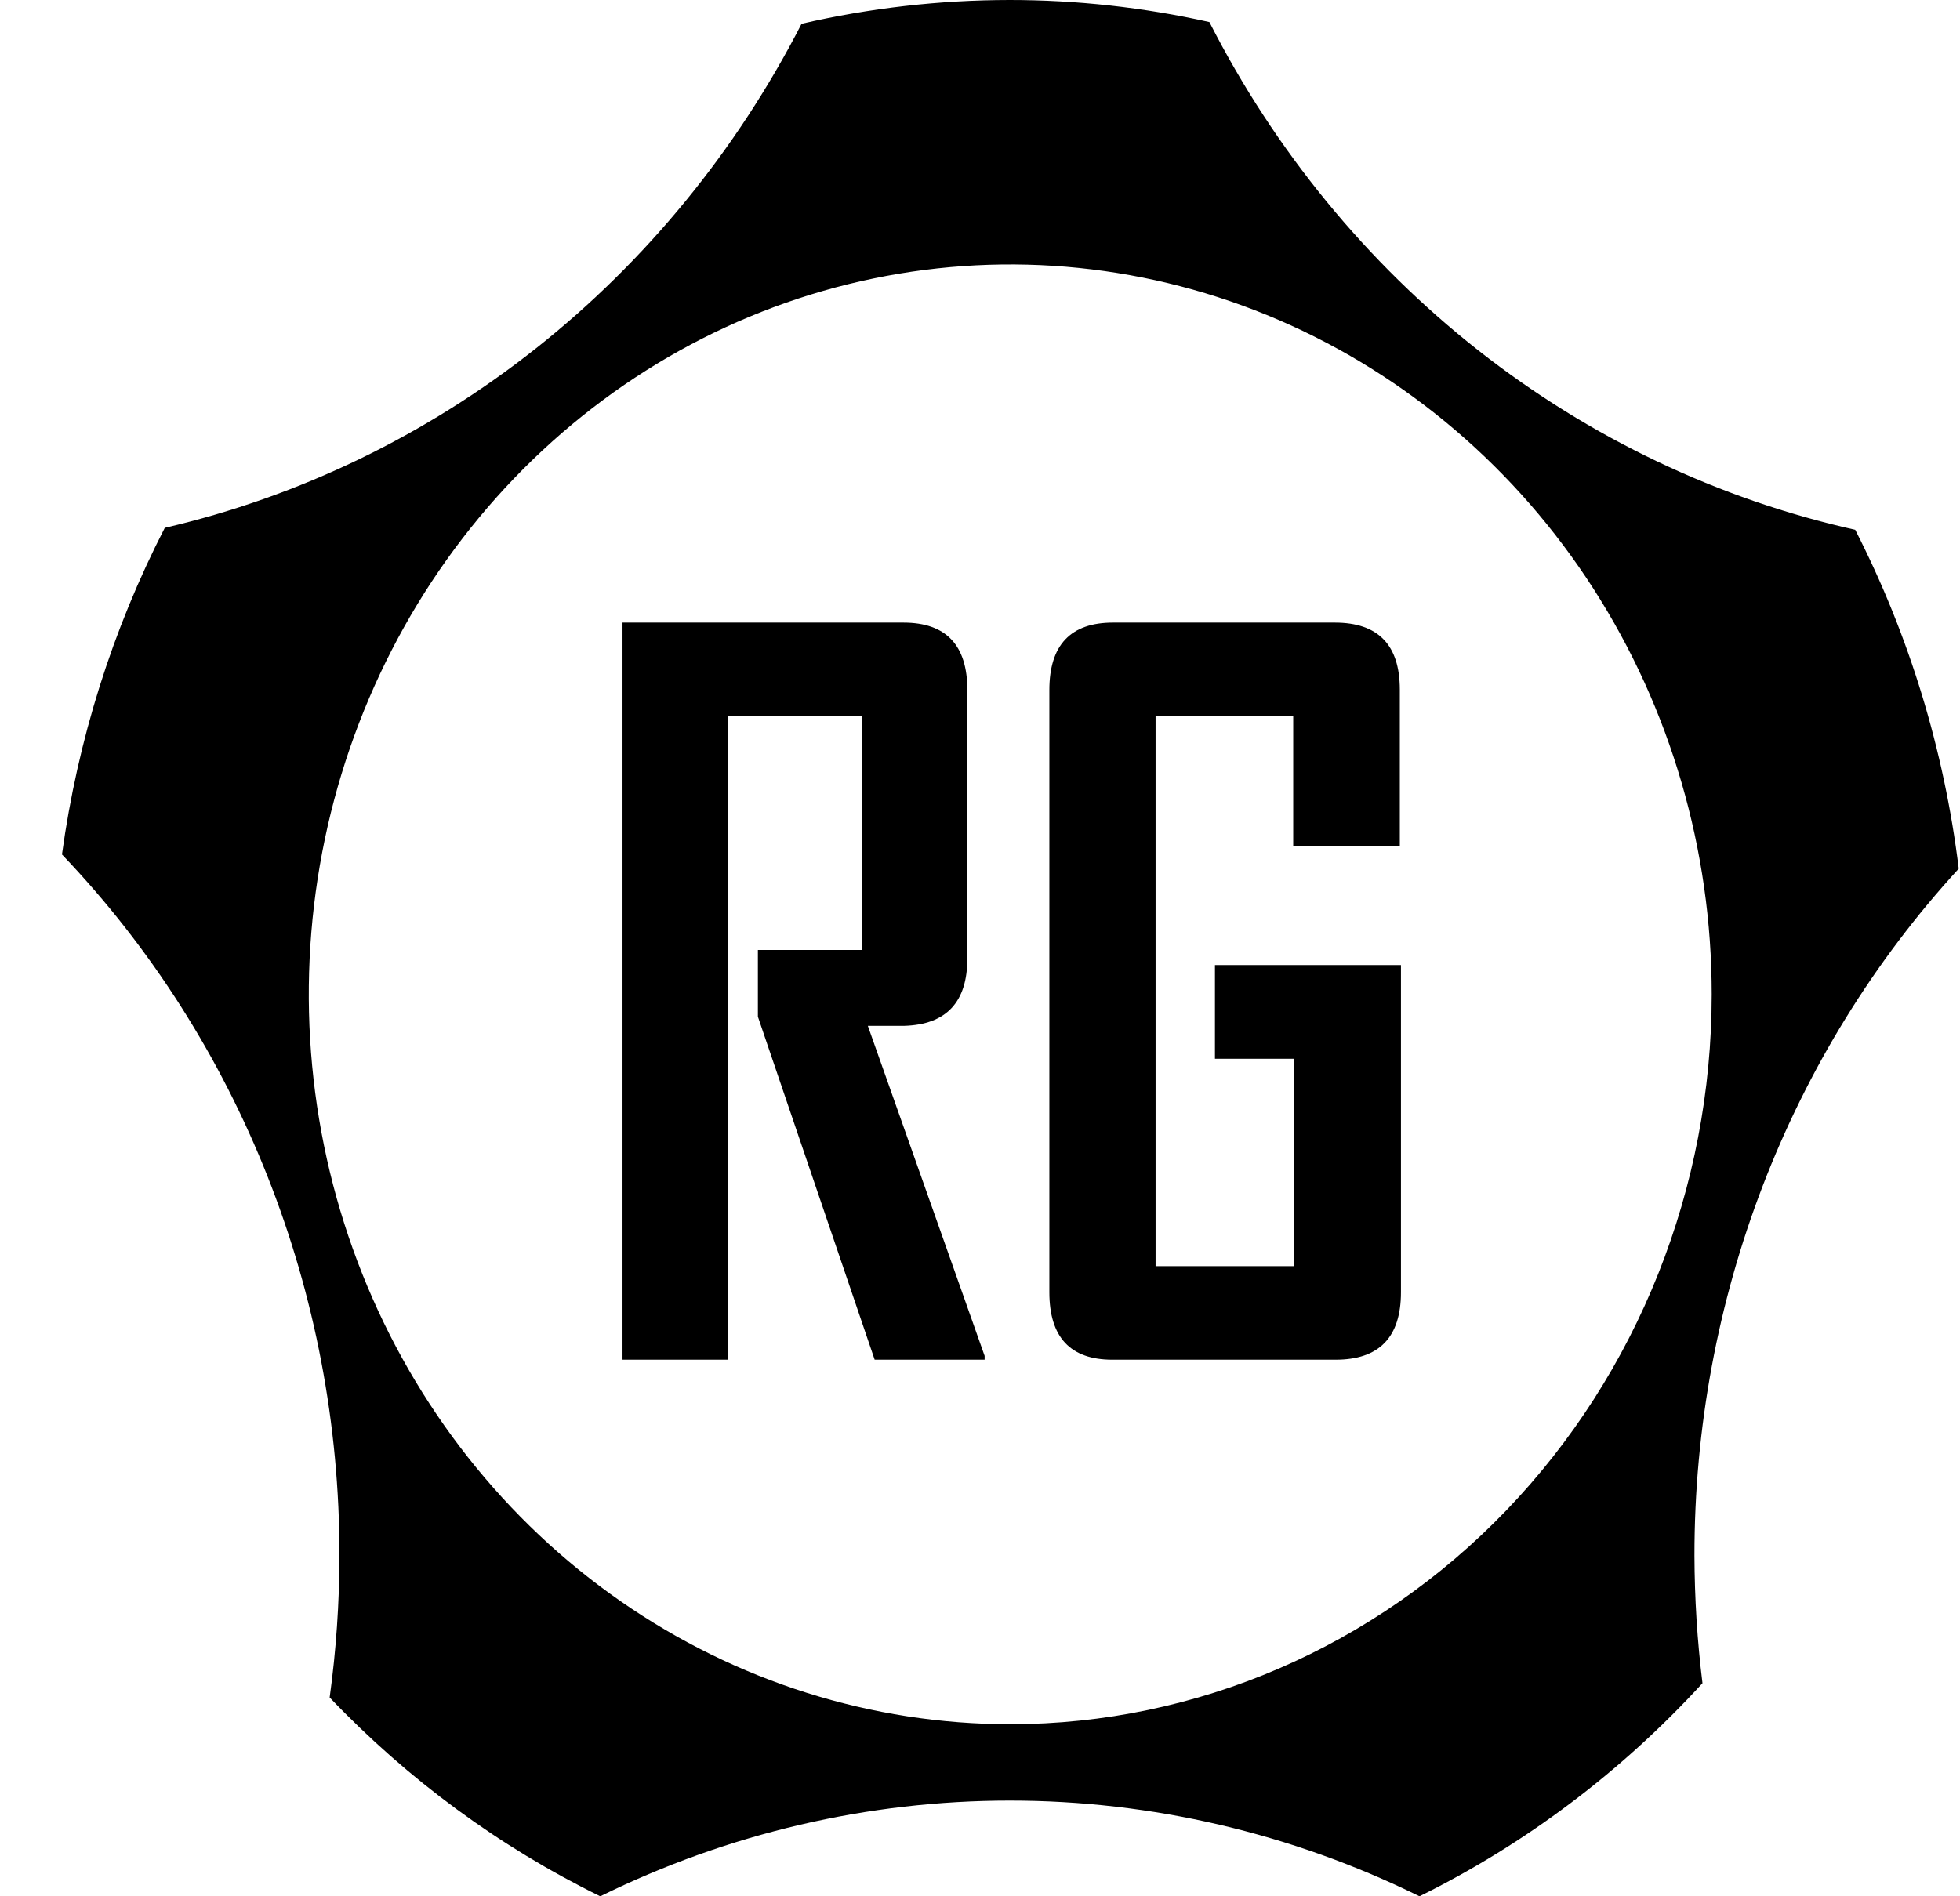 <svg width="31" height="30" viewBox="0 0 31 30" fill="none" xmlns="http://www.w3.org/2000/svg">
<path d="M30.98 13.743C30.75 11.867 30.196 10.051 29.343 8.382C27.181 7.899 25.146 6.93 23.381 5.543C21.616 4.155 20.164 2.382 19.128 0.349C18.089 0.117 17.029 0 15.967 0C14.861 0.001 13.758 0.127 12.678 0.376C11.65 2.381 10.218 4.133 8.48 5.509C6.741 6.886 4.738 7.855 2.606 8.351C1.778 9.962 1.228 11.71 0.98 13.518C3.795 16.466 5.373 20.454 5.369 24.61C5.368 25.361 5.316 26.111 5.214 26.855C6.454 28.155 7.902 29.219 9.494 30C11.52 29.003 13.732 28.486 15.973 28.486C18.213 28.486 20.426 29.003 22.451 30C24.129 29.171 25.646 28.028 26.927 26.629C26.844 25.959 26.802 25.285 26.8 24.61C26.797 20.563 28.294 16.67 30.98 13.743ZM15.98 27.278C13.786 27.278 11.641 26.601 9.816 25.332C7.992 24.064 6.569 22.261 5.729 20.151C4.889 18.041 4.669 15.719 5.097 13.479C5.525 11.239 6.582 9.181 8.133 7.566C9.685 5.951 11.661 4.851 13.813 4.406C15.966 3.96 18.196 4.189 20.224 5.062C22.251 5.936 23.984 7.416 25.203 9.315C26.422 11.214 27.073 13.447 27.073 15.731C27.073 18.792 25.904 21.729 23.825 23.894C21.745 26.059 18.924 27.276 15.982 27.278H15.98Z" fill="black"/>
<path d="M13.834 21.511L11.987 16.084V15.029H13.628V11.329H11.516V21.511H9.846V9.85H14.289C14.963 9.85 15.3 10.206 15.3 10.917V15.162C15.3 15.853 14.968 16.209 14.303 16.229H13.726L15.573 21.45V21.511H13.834Z" fill="black"/>
<path d="M21.122 21.511H17.593C16.929 21.511 16.597 21.155 16.597 20.444V10.917C16.597 10.204 16.934 9.848 17.609 9.85H21.113C21.796 9.85 22.139 10.202 22.14 10.907V13.391H20.454V11.329H18.277V20.031H20.463V16.75H19.216V15.268H22.158V20.444C22.158 21.157 21.812 21.512 21.122 21.511Z" fill="black"/>
</svg>
